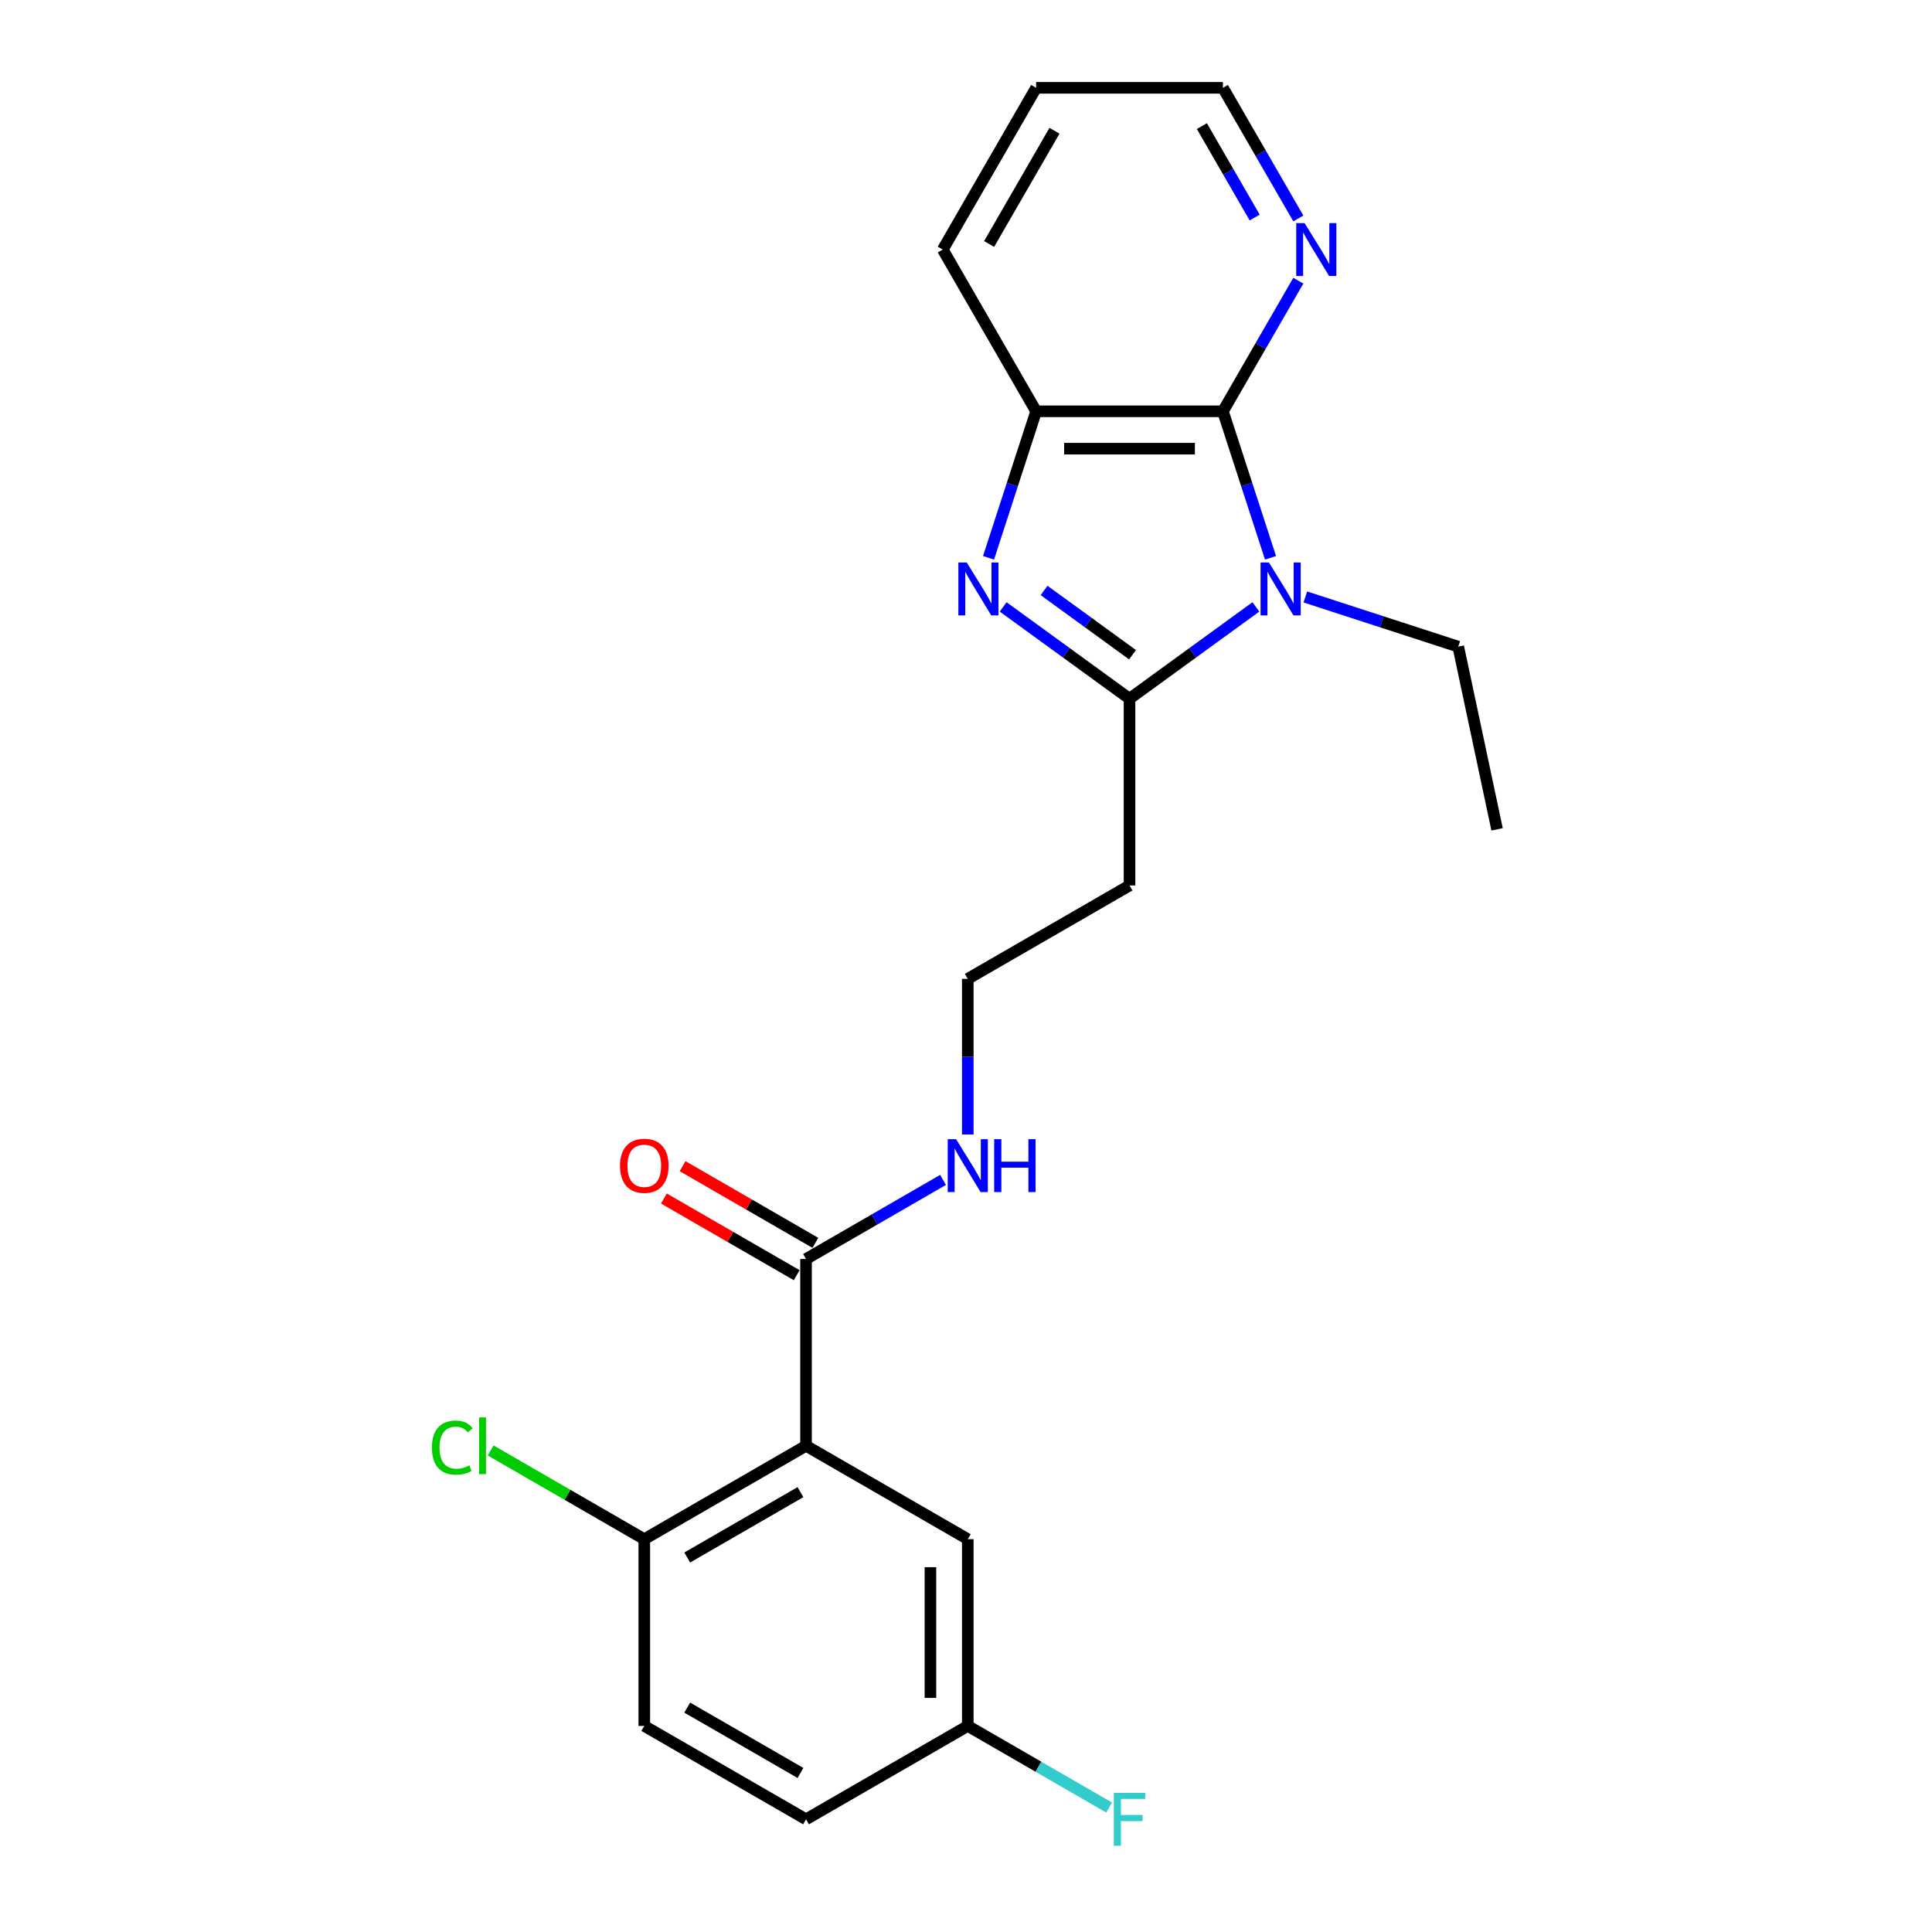 <?xml version='1.0' encoding='iso-8859-1'?>
<svg version='1.1' baseProfile='full'
              xmlns='http://www.w3.org/2000/svg'
                      xmlns:rdkit='http://www.rdkit.org/xml'
                      xmlns:xlink='http://www.w3.org/1999/xlink'
                  xml:space='preserve'
width='1000px' height='1000px' viewBox='0 0 1000 1000'>
<!-- END OF HEADER -->
<rect style='opacity:1.0;fill:#FFFFFF;stroke:none' width='1000' height='1000' x='0' y='0'> </rect>
<path class='bond-0' d='M 650.049,314.131 L 617.344,337.892' style='fill:none;fill-rule:evenodd;stroke:#0000FF;stroke-width:6px;stroke-linecap:butt;stroke-linejoin:miter;stroke-opacity:1' />
<path class='bond-0' d='M 617.344,337.892 L 584.64,361.653' style='fill:none;fill-rule:evenodd;stroke:#000000;stroke-width:6px;stroke-linecap:butt;stroke-linejoin:miter;stroke-opacity:1' />
<path class='bond-2' d='M 657.615,288.726 L 645.295,250.809' style='fill:none;fill-rule:evenodd;stroke:#0000FF;stroke-width:6px;stroke-linecap:butt;stroke-linejoin:miter;stroke-opacity:1' />
<path class='bond-2' d='M 645.295,250.809 L 632.975,212.893' style='fill:none;fill-rule:evenodd;stroke:#000000;stroke-width:6px;stroke-linecap:butt;stroke-linejoin:miter;stroke-opacity:1' />
<path class='bond-13' d='M 675.647,308.99 L 715.217,321.847' style='fill:none;fill-rule:evenodd;stroke:#0000FF;stroke-width:6px;stroke-linecap:butt;stroke-linejoin:miter;stroke-opacity:1' />
<path class='bond-13' d='M 715.217,321.847 L 754.787,334.704' style='fill:none;fill-rule:evenodd;stroke:#000000;stroke-width:6px;stroke-linecap:butt;stroke-linejoin:miter;stroke-opacity:1' />
<path class='bond-1' d='M 584.64,361.653 L 551.935,337.892' style='fill:none;fill-rule:evenodd;stroke:#000000;stroke-width:6px;stroke-linecap:butt;stroke-linejoin:miter;stroke-opacity:1' />
<path class='bond-1' d='M 551.935,337.892 L 519.231,314.131' style='fill:none;fill-rule:evenodd;stroke:#0000FF;stroke-width:6px;stroke-linecap:butt;stroke-linejoin:miter;stroke-opacity:1' />
<path class='bond-1' d='M 586.193,338.883 L 563.3,322.25' style='fill:none;fill-rule:evenodd;stroke:#000000;stroke-width:6px;stroke-linecap:butt;stroke-linejoin:miter;stroke-opacity:1' />
<path class='bond-1' d='M 563.3,322.25 L 540.407,305.617' style='fill:none;fill-rule:evenodd;stroke:#0000FF;stroke-width:6px;stroke-linecap:butt;stroke-linejoin:miter;stroke-opacity:1' />
<path class='bond-8' d='M 584.64,361.653 L 584.64,458.323' style='fill:none;fill-rule:evenodd;stroke:#000000;stroke-width:6px;stroke-linecap:butt;stroke-linejoin:miter;stroke-opacity:1' />
<path class='bond-23' d='M 511.665,288.726 L 523.985,250.809' style='fill:none;fill-rule:evenodd;stroke:#0000FF;stroke-width:6px;stroke-linecap:butt;stroke-linejoin:miter;stroke-opacity:1' />
<path class='bond-23' d='M 523.985,250.809 L 536.305,212.893' style='fill:none;fill-rule:evenodd;stroke:#000000;stroke-width:6px;stroke-linecap:butt;stroke-linejoin:miter;stroke-opacity:1' />
<path class='bond-4' d='M 632.975,212.893 L 536.305,212.893' style='fill:none;fill-rule:evenodd;stroke:#000000;stroke-width:6px;stroke-linecap:butt;stroke-linejoin:miter;stroke-opacity:1' />
<path class='bond-4' d='M 618.475,232.227 L 550.805,232.227' style='fill:none;fill-rule:evenodd;stroke:#000000;stroke-width:6px;stroke-linecap:butt;stroke-linejoin:miter;stroke-opacity:1' />
<path class='bond-6' d='M 632.975,212.893 L 652.493,179.086' style='fill:none;fill-rule:evenodd;stroke:#000000;stroke-width:6px;stroke-linecap:butt;stroke-linejoin:miter;stroke-opacity:1' />
<path class='bond-6' d='M 652.493,179.086 L 672.012,145.279' style='fill:none;fill-rule:evenodd;stroke:#0000FF;stroke-width:6px;stroke-linecap:butt;stroke-linejoin:miter;stroke-opacity:1' />
<path class='bond-3' d='M 417.202,748.335 L 417.202,651.664' style='fill:none;fill-rule:evenodd;stroke:#000000;stroke-width:6px;stroke-linecap:butt;stroke-linejoin:miter;stroke-opacity:1' />
<path class='bond-7' d='M 417.202,748.335 L 333.483,796.67' style='fill:none;fill-rule:evenodd;stroke:#000000;stroke-width:6px;stroke-linecap:butt;stroke-linejoin:miter;stroke-opacity:1' />
<path class='bond-7' d='M 414.311,772.329 L 355.708,806.163' style='fill:none;fill-rule:evenodd;stroke:#000000;stroke-width:6px;stroke-linecap:butt;stroke-linejoin:miter;stroke-opacity:1' />
<path class='bond-9' d='M 417.202,748.335 L 500.921,796.67' style='fill:none;fill-rule:evenodd;stroke:#000000;stroke-width:6px;stroke-linecap:butt;stroke-linejoin:miter;stroke-opacity:1' />
<path class='bond-19' d='M 536.305,212.893 L 487.97,129.174' style='fill:none;fill-rule:evenodd;stroke:#000000;stroke-width:6px;stroke-linecap:butt;stroke-linejoin:miter;stroke-opacity:1' />
<path class='bond-5' d='M 417.202,651.664 L 452.662,631.191' style='fill:none;fill-rule:evenodd;stroke:#000000;stroke-width:6px;stroke-linecap:butt;stroke-linejoin:miter;stroke-opacity:1' />
<path class='bond-5' d='M 452.662,631.191 L 488.122,610.719' style='fill:none;fill-rule:evenodd;stroke:#0000FF;stroke-width:6px;stroke-linecap:butt;stroke-linejoin:miter;stroke-opacity:1' />
<path class='bond-10' d='M 422.035,643.292 L 387.668,623.45' style='fill:none;fill-rule:evenodd;stroke:#000000;stroke-width:6px;stroke-linecap:butt;stroke-linejoin:miter;stroke-opacity:1' />
<path class='bond-10' d='M 387.668,623.45 L 353.3,603.608' style='fill:none;fill-rule:evenodd;stroke:#FF0000;stroke-width:6px;stroke-linecap:butt;stroke-linejoin:miter;stroke-opacity:1' />
<path class='bond-10' d='M 412.368,660.036 L 378.001,640.194' style='fill:none;fill-rule:evenodd;stroke:#000000;stroke-width:6px;stroke-linecap:butt;stroke-linejoin:miter;stroke-opacity:1' />
<path class='bond-10' d='M 378.001,640.194 L 343.633,620.352' style='fill:none;fill-rule:evenodd;stroke:#FF0000;stroke-width:6px;stroke-linecap:butt;stroke-linejoin:miter;stroke-opacity:1' />
<path class='bond-20' d='M 672.012,113.068 L 652.493,79.261' style='fill:none;fill-rule:evenodd;stroke:#0000FF;stroke-width:6px;stroke-linecap:butt;stroke-linejoin:miter;stroke-opacity:1' />
<path class='bond-20' d='M 652.493,79.261 L 632.975,45.455' style='fill:none;fill-rule:evenodd;stroke:#000000;stroke-width:6px;stroke-linecap:butt;stroke-linejoin:miter;stroke-opacity:1' />
<path class='bond-20' d='M 649.413,112.593 L 635.75,88.928' style='fill:none;fill-rule:evenodd;stroke:#0000FF;stroke-width:6px;stroke-linecap:butt;stroke-linejoin:miter;stroke-opacity:1' />
<path class='bond-20' d='M 635.75,88.928 L 622.087,65.264' style='fill:none;fill-rule:evenodd;stroke:#000000;stroke-width:6px;stroke-linecap:butt;stroke-linejoin:miter;stroke-opacity:1' />
<path class='bond-12' d='M 333.483,796.67 L 333.483,893.34' style='fill:none;fill-rule:evenodd;stroke:#000000;stroke-width:6px;stroke-linecap:butt;stroke-linejoin:miter;stroke-opacity:1' />
<path class='bond-16' d='M 333.483,796.67 L 293.721,773.713' style='fill:none;fill-rule:evenodd;stroke:#000000;stroke-width:6px;stroke-linecap:butt;stroke-linejoin:miter;stroke-opacity:1' />
<path class='bond-16' d='M 293.721,773.713 L 253.959,750.757' style='fill:none;fill-rule:evenodd;stroke:#00CC00;stroke-width:6px;stroke-linecap:butt;stroke-linejoin:miter;stroke-opacity:1' />
<path class='bond-15' d='M 584.64,458.323 L 500.921,506.659' style='fill:none;fill-rule:evenodd;stroke:#000000;stroke-width:6px;stroke-linecap:butt;stroke-linejoin:miter;stroke-opacity:1' />
<path class='bond-14' d='M 500.921,796.67 L 500.921,893.34' style='fill:none;fill-rule:evenodd;stroke:#000000;stroke-width:6px;stroke-linecap:butt;stroke-linejoin:miter;stroke-opacity:1' />
<path class='bond-14' d='M 481.587,811.17 L 481.587,878.84' style='fill:none;fill-rule:evenodd;stroke:#000000;stroke-width:6px;stroke-linecap:butt;stroke-linejoin:miter;stroke-opacity:1' />
<path class='bond-11' d='M 500.921,587.224 L 500.921,546.941' style='fill:none;fill-rule:evenodd;stroke:#0000FF;stroke-width:6px;stroke-linecap:butt;stroke-linejoin:miter;stroke-opacity:1' />
<path class='bond-11' d='M 500.921,546.941 L 500.921,506.659' style='fill:none;fill-rule:evenodd;stroke:#000000;stroke-width:6px;stroke-linecap:butt;stroke-linejoin:miter;stroke-opacity:1' />
<path class='bond-25' d='M 333.483,893.34 L 417.202,941.675' style='fill:none;fill-rule:evenodd;stroke:#000000;stroke-width:6px;stroke-linecap:butt;stroke-linejoin:miter;stroke-opacity:1' />
<path class='bond-25' d='M 355.708,883.847 L 414.311,917.681' style='fill:none;fill-rule:evenodd;stroke:#000000;stroke-width:6px;stroke-linecap:butt;stroke-linejoin:miter;stroke-opacity:1' />
<path class='bond-21' d='M 754.787,334.704 L 774.886,429.262' style='fill:none;fill-rule:evenodd;stroke:#000000;stroke-width:6px;stroke-linecap:butt;stroke-linejoin:miter;stroke-opacity:1' />
<path class='bond-17' d='M 500.921,893.34 L 417.202,941.675' style='fill:none;fill-rule:evenodd;stroke:#000000;stroke-width:6px;stroke-linecap:butt;stroke-linejoin:miter;stroke-opacity:1' />
<path class='bond-18' d='M 500.921,893.34 L 537.502,914.46' style='fill:none;fill-rule:evenodd;stroke:#000000;stroke-width:6px;stroke-linecap:butt;stroke-linejoin:miter;stroke-opacity:1' />
<path class='bond-18' d='M 537.502,914.46 L 574.084,935.581' style='fill:none;fill-rule:evenodd;stroke:#33CCCC;stroke-width:6px;stroke-linecap:butt;stroke-linejoin:miter;stroke-opacity:1' />
<path class='bond-24' d='M 487.97,129.174 L 536.305,45.455' style='fill:none;fill-rule:evenodd;stroke:#000000;stroke-width:6px;stroke-linecap:butt;stroke-linejoin:miter;stroke-opacity:1' />
<path class='bond-24' d='M 511.964,126.283 L 545.798,67.679' style='fill:none;fill-rule:evenodd;stroke:#000000;stroke-width:6px;stroke-linecap:butt;stroke-linejoin:miter;stroke-opacity:1' />
<path class='bond-22' d='M 632.975,45.455 L 536.305,45.455' style='fill:none;fill-rule:evenodd;stroke:#000000;stroke-width:6px;stroke-linecap:butt;stroke-linejoin:miter;stroke-opacity:1' />
<path  class='atom-0' d='M 656.796 291.143
L 665.767 305.644
Q 666.657 307.074, 668.087 309.665
Q 669.518 312.256, 669.595 312.411
L 669.595 291.143
L 673.23 291.143
L 673.23 318.52
L 669.479 318.52
L 659.851 302.666
Q 658.73 300.81, 657.531 298.683
Q 656.371 296.557, 656.023 295.899
L 656.023 318.52
L 652.465 318.52
L 652.465 291.143
L 656.796 291.143
' fill='#0000FF'/>
<path  class='atom-2' d='M 500.38 291.143
L 509.351 305.644
Q 510.241 307.074, 511.671 309.665
Q 513.102 312.256, 513.18 312.411
L 513.18 291.143
L 516.814 291.143
L 516.814 318.52
L 513.064 318.52
L 503.435 302.666
Q 502.314 300.81, 501.115 298.683
Q 499.955 296.557, 499.607 295.899
L 499.607 318.52
L 496.05 318.52
L 496.05 291.143
L 500.38 291.143
' fill='#0000FF'/>
<path  class='atom-7' d='M 675.259 115.485
L 684.23 129.986
Q 685.119 131.416, 686.55 134.007
Q 687.981 136.598, 688.058 136.753
L 688.058 115.485
L 691.693 115.485
L 691.693 142.862
L 687.942 142.862
L 678.314 127.008
Q 677.192 125.152, 675.993 123.025
Q 674.833 120.899, 674.485 120.241
L 674.485 142.862
L 670.928 142.862
L 670.928 115.485
L 675.259 115.485
' fill='#0000FF'/>
<path  class='atom-11' d='M 320.916 603.406
Q 320.916 596.833, 324.164 593.159
Q 327.412 589.486, 333.483 589.486
Q 339.554 589.486, 342.802 593.159
Q 346.05 596.833, 346.05 603.406
Q 346.05 610.057, 342.763 613.847
Q 339.476 617.597, 333.483 617.597
Q 327.451 617.597, 324.164 613.847
Q 320.916 610.096, 320.916 603.406
M 333.483 614.504
Q 337.659 614.504, 339.902 611.72
Q 342.183 608.897, 342.183 603.406
Q 342.183 598.031, 339.902 595.325
Q 337.659 592.579, 333.483 592.579
Q 329.307 592.579, 327.025 595.286
Q 324.783 597.993, 324.783 603.406
Q 324.783 608.936, 327.025 611.72
Q 329.307 614.504, 333.483 614.504
' fill='#FF0000'/>
<path  class='atom-12' d='M 494.869 589.64
L 503.84 604.141
Q 504.73 605.572, 506.16 608.162
Q 507.591 610.753, 507.668 610.908
L 507.668 589.64
L 511.303 589.64
L 511.303 617.017
L 507.552 617.017
L 497.924 601.164
Q 496.803 599.307, 495.604 597.181
Q 494.444 595.054, 494.096 594.397
L 494.096 617.017
L 490.539 617.017
L 490.539 589.64
L 494.869 589.64
' fill='#0000FF'/>
<path  class='atom-12' d='M 514.59 589.64
L 518.302 589.64
L 518.302 601.28
L 532.3 601.28
L 532.3 589.64
L 536.012 589.64
L 536.012 617.017
L 532.3 617.017
L 532.3 604.373
L 518.302 604.373
L 518.302 617.017
L 514.59 617.017
L 514.59 589.64
' fill='#0000FF'/>
<path  class='atom-17' d='M 223.547 749.282
Q 223.547 742.476, 226.718 738.919
Q 229.927 735.323, 235.998 735.323
Q 241.644 735.323, 244.66 739.305
L 242.108 741.394
Q 239.904 738.493, 235.998 738.493
Q 231.861 738.493, 229.656 741.278
Q 227.491 744.023, 227.491 749.282
Q 227.491 754.695, 229.734 757.48
Q 232.015 760.264, 236.423 760.264
Q 239.439 760.264, 242.958 758.446
L 244.041 761.346
Q 242.61 762.274, 240.445 762.816
Q 238.279 763.357, 235.882 763.357
Q 229.927 763.357, 226.718 759.722
Q 223.547 756.087, 223.547 749.282
' fill='#00CC00'/>
<path  class='atom-17' d='M 247.985 733.66
L 251.543 733.66
L 251.543 763.009
L 247.985 763.009
L 247.985 733.66
' fill='#00CC00'/>
<path  class='atom-19' d='M 576.5 927.987
L 592.78 927.987
L 592.78 931.119
L 580.174 931.119
L 580.174 939.433
L 591.388 939.433
L 591.388 942.603
L 580.174 942.603
L 580.174 955.364
L 576.5 955.364
L 576.5 927.987
' fill='#33CCCC'/>
</svg>

